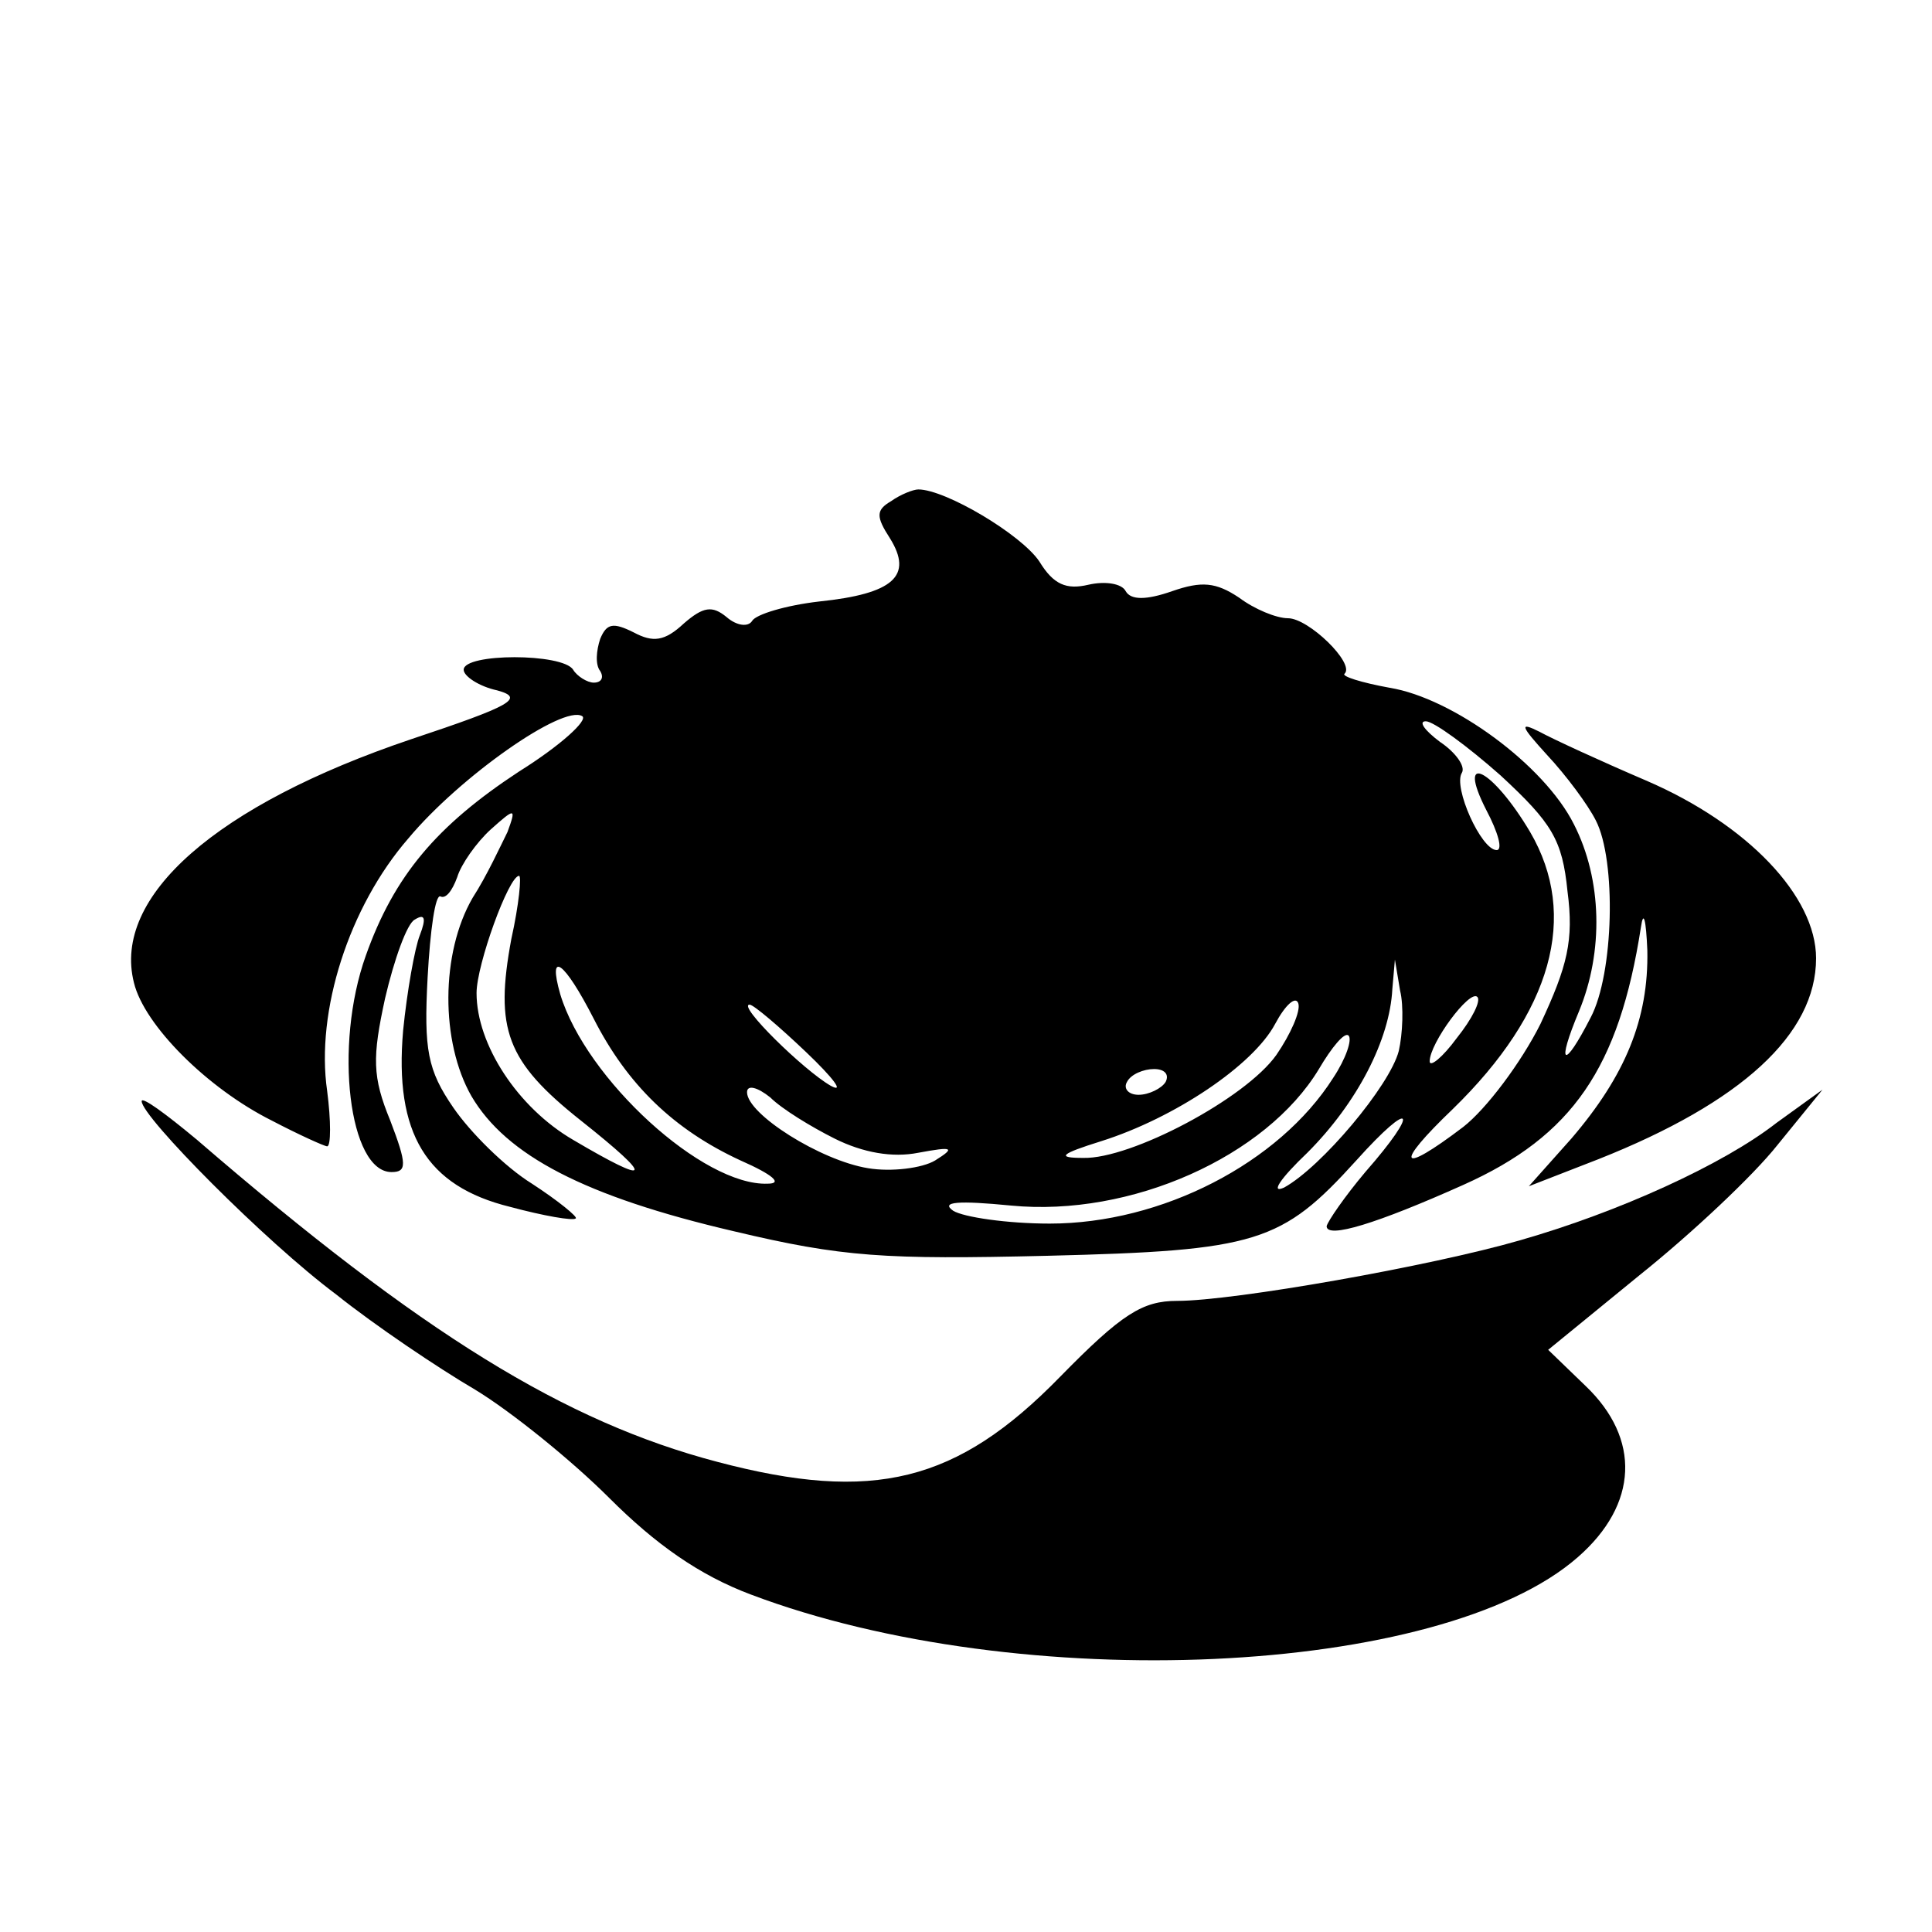 <?xml version="1.0" standalone="no"?>
<!DOCTYPE svg PUBLIC "-//W3C//DTD SVG 20010904//EN"
 "http://www.w3.org/TR/2001/REC-SVG-20010904/DTD/svg10.dtd">
<svg version="1.0" xmlns="http://www.w3.org/2000/svg"
 width="150pt" height="150pt" viewBox="0 0 150 150"
 preserveAspectRatio="xMidYMid meet">
<g transform="translate(0,150) scale(0.1,-0.1)"
fill="#000000" stroke="none">
<path d="M692 1111 c-12 -7 -12 -12 -1 -29 18 -29 3 -43 -55 -49 -26 -3 -49
-10 -52 -15 -3 -5 -12 -4 -20 3 -11 9 -18 8 -33 -5 -15 -14 -24 -15 -39 -7
-16 8 -21 7 -26 -5 -3 -9 -4 -20 0 -25 3 -5 1 -9 -5 -9 -5 0 -13 5 -16 10 -8
13 -85 13 -85 0 0 -5 12 -13 26 -16 22 -6 11 -12 -67 -38 -151 -51 -232 -122
-215 -189 8 -33 57 -82 107 -107 21 -11 41 -20 43 -20 3 0 3 20 0 43 -9 62 17
143 63 196 40 48 120 104 135 95 5 -3 -17 -23 -49 -43 -64 -42 -97 -81 -119
-143 -25 -70 -13 -168 20 -168 12 0 12 6 -1 40 -14 34 -14 49 -4 95 7 30 17
58 23 61 8 5 9 1 4 -12 -4 -10 -10 -44 -13 -74 -7 -80 18 -121 83 -137 26 -7
49 -11 51 -9 2 1 -14 14 -34 27 -21 13 -48 40 -61 59 -20 29 -23 45 -20 101 2
37 6 65 10 63 4 -2 9 4 13 15 3 10 15 27 26 37 19 17 20 17 13 -2 -5 -10 -16
-34 -27 -51 -25 -43 -25 -112 -1 -154 27 -46 88 -78 204 -105 84 -20 117 -22
243 -19 163 4 182 10 240 74 44 49 50 40 7 -9 -16 -19 -29 -38 -30 -42 0 -10
39 2 106 32 85 38 121 91 138 200 2 14 4 6 5 -18 1 -53 -17 -97 -59 -146 l-33
-37 54 21 c111 44 169 97 169 156 0 48 -53 104 -132 138 -35 15 -72 32 -83 38
-16 8 -14 4 6 -18 15 -16 32 -39 38 -51 16 -31 14 -119 -4 -153 -21 -41 -27
-38 -9 5 19 46 18 102 -4 145 -23 46 -94 98 -143 106 -22 4 -38 9 -35 11 8 8
-28 43 -44 43 -9 0 -26 7 -38 16 -18 12 -29 13 -52 5 -20 -7 -32 -7 -36 0 -3
6 -16 8 -29 5 -17 -4 -27 0 -38 18 -14 21 -73 56 -94 56 -4 0 -14 -4 -21 -9z
m473 -213 c40 -37 48 -50 52 -90 5 -38 0 -58 -21 -103 -15 -30 -42 -66 -60
-80 -50 -38 -54 -30 -8 14 77 75 98 150 60 215 -29 49 -58 64 -34 17 9 -17 13
-31 8 -31 -12 0 -34 49 -27 60 3 5 -5 16 -17 24 -12 9 -17 16 -11 16 6 0 32
-19 58 -42z m-768 -127 c-13 -70 -4 -95 54 -141 58 -46 55 -51 -6 -15 -43 25
-75 74 -75 114 0 22 25 91 33 91 2 0 0 -22 -6 -49z m64 -62 c26 -51 62 -86
114 -110 25 -11 33 -18 21 -18 -50 -2 -141 81 -161 147 -10 35 3 26 26 -19z
m625 -25 c-7 -27 -60 -90 -89 -106 -11 -5 -3 7 18 27 39 39 64 88 66 127 l2
23 4 -24 c3 -12 2 -34 -1 -47z m-95 -3 c-24 -34 -113 -81 -150 -80 -21 0 -18
3 14 13 57 18 118 59 135 91 8 15 16 22 18 16 2 -6 -6 -24 -17 -40z m140 13
c-11 -15 -21 -23 -21 -18 0 14 31 56 37 50 3 -3 -4 -17 -16 -32z m-505 -11
c21 -20 30 -32 19 -26 -21 12 -73 63 -63 63 3 0 23 -17 44 -37z m409 -20 c-42
-66 -133 -113 -220 -113 -33 0 -67 5 -75 10 -10 7 4 8 45 4 93 -9 198 38 239
106 10 17 20 29 23 26 3 -3 -2 -18 -12 -33z m-130 -3 c-3 -5 -13 -10 -21 -10
-8 0 -12 5 -9 10 3 6 13 10 21 10 8 0 12 -4 9 -10z m-257 -44 c22 -11 45 -15
65 -11 27 5 29 4 13 -6 -10 -6 -34 -9 -52 -6 -37 6 -94 42 -94 59 0 6 8 4 18
-4 9 -9 32 -23 50 -32z"/>
<path d="M110 645 c0 -12 96 -109 151 -150 30 -24 79 -57 108 -74 28 -17 75
-55 104 -84 36 -36 70 -60 110 -75 209 -79 536 -64 642 29 47 41 49 92 6 133
l-29 28 71 58 c40 32 88 77 107 101 l35 43 -36 -26 c-41 -32 -122 -69 -199
-91 -69 -20 -222 -47 -266 -47 -27 0 -43 -10 -91 -59 -80 -82 -145 -98 -266
-66 -118 31 -229 99 -404 250 -24 20 -43 34 -43 30z"/>
</g>
</svg>
